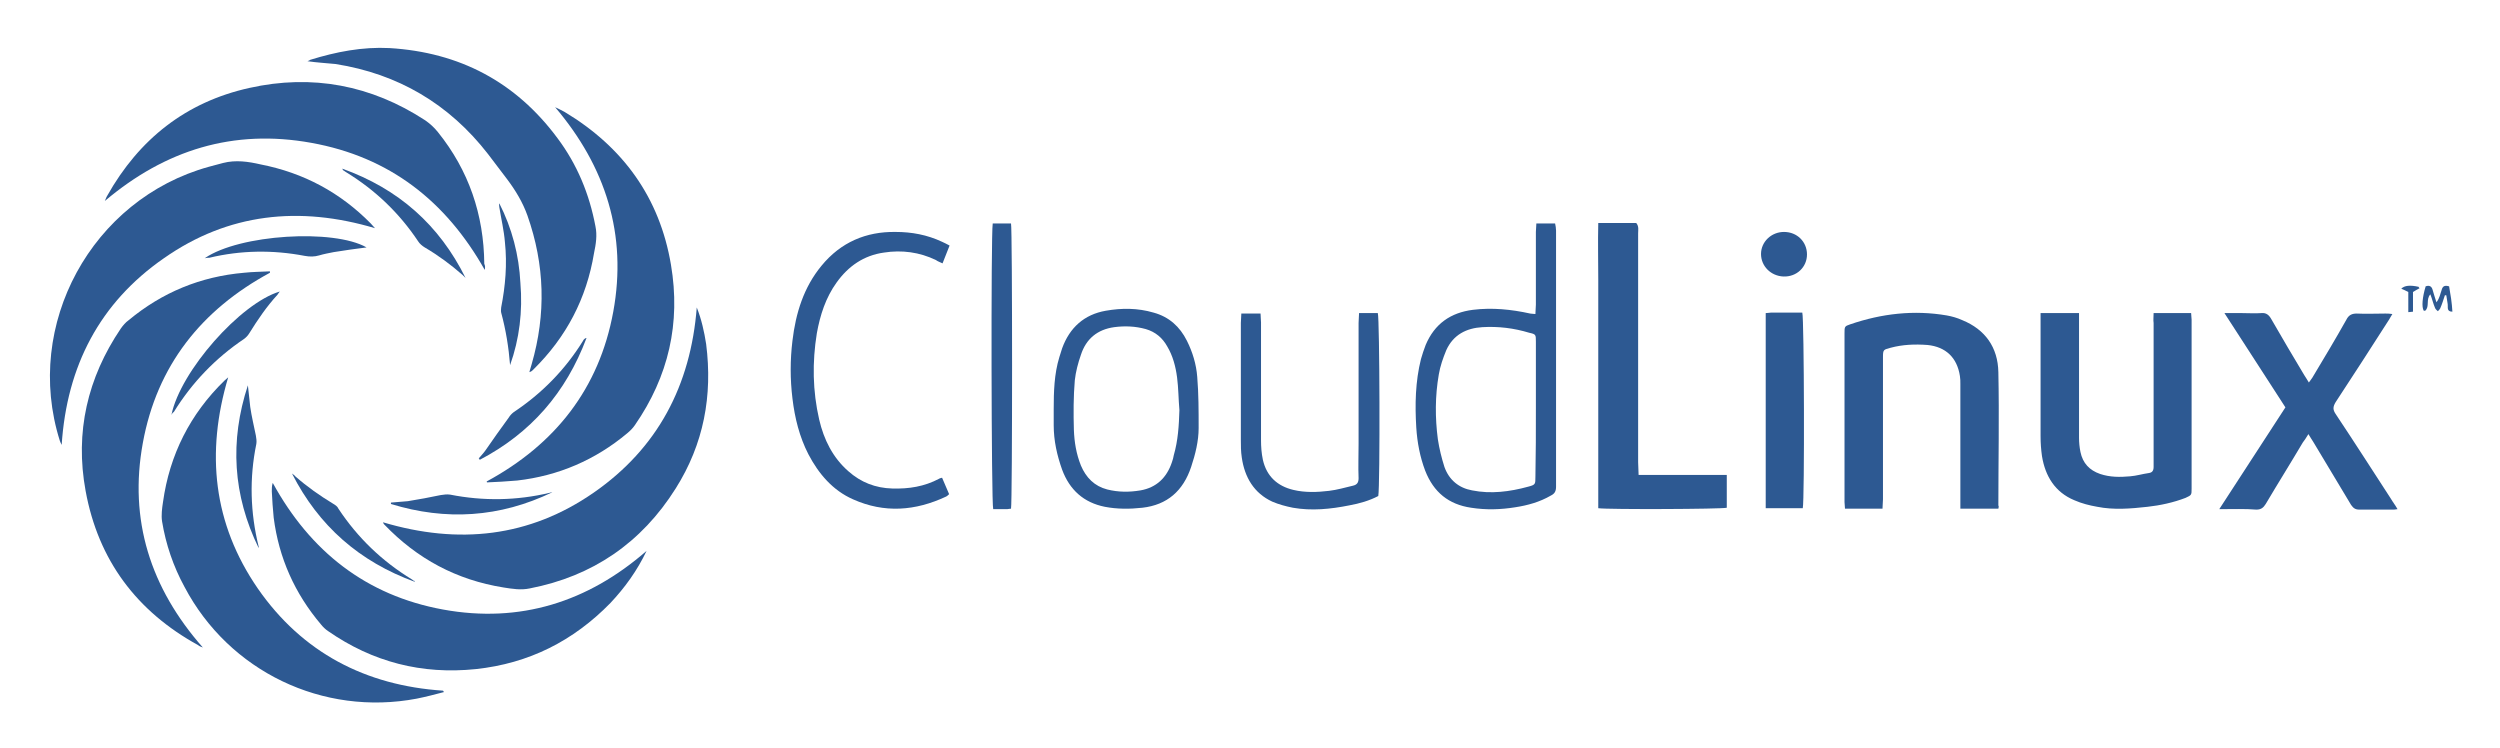 <svg xmlns="http://www.w3.org/2000/svg" role="img" viewBox="11.25 241.25 533.00 159.50"><title>CloudLinux logo</title><style>svg {enable-background:new 0 0 652 652}</style><style id="style87" type="text/css">.st0{fill:#2d5992}</style><g id="g151"><path id="path89" d="M437.3 349.7h-8.1v-26.6c0-.6 0-1.1-.1-1.7-.6-3.9-3-6.2-6.9-6.6-2.7-.2-5.3-.1-7.9.6-1.5.4-1.6.4-1.6 2v30.3c0 .6-.1 1.3-.1 2h-8c0-.5-.1-.9-.1-1.4v-36c0-1.4 0-1.5 1.2-1.9 6.7-2.3 13.6-3.1 20.6-1.9 1.1.2 2.2.5 3.3 1 4.9 2 7.6 5.8 7.7 11.1.2 9.5 0 19 0 28.4.1.2.1.4 0 .7" class="st0"/><path id="path91" d="M470.4 308h8c0 .5.1 1 .1 1.4v36c0 1.4 0 1.4-1.3 2-2.6 1-5.4 1.6-8.1 1.9-3.6.4-7.2.7-10.7 0-1.7-.3-3.3-.7-4.9-1.4-4.1-1.7-6.2-5.1-6.9-9.4-.2-1.4-.3-2.8-.3-4.2V308h8.2v26.6c0 1 .1 2 .3 3 .5 2.4 1.9 3.9 4.2 4.7 2.1.7 4.2.7 6.4.5 1.3-.1 2.6-.5 4-.7.7-.1 1-.5 1-1.3v-30.7c-.1-.6 0-1.3 0-2.1" class="st0"/><path id="path93" d="M484.4 349.8c4.8-7.4 9.4-14.5 14.1-21.7-4.3-6.6-8.5-13.2-13-20.1h3.7c1.4 0 2.8.1 4.2 0 1-.1 1.6.4 2.1 1.3 2.3 4 4.6 7.9 7 11.9.3.5.6.9 1 1.6.4-.6.7-.9.9-1.3 2.4-4 4.8-8 7.1-12.1.5-1 1.2-1.3 2.2-1.3 2 .1 4.1 0 6.1 0 .4 0 .9 0 1.5.1-.4.6-.6 1.1-.9 1.5-3.7 5.8-7.4 11.5-11.2 17.3-.6 1-.6 1.6 0 2.5 4 6 7.9 12.1 11.8 18.1.4.7.9 1.3 1.4 2.2-.5.1-.8.1-1.1.1h-7c-.9 0-1.3-.3-1.8-1l-8.1-13.5c-.3-.5-.6-.9-1-1.6-.5.8-.8 1.3-1.2 1.8-2.6 4.4-5.3 8.7-7.9 13.1-.5.8-1 1.2-2 1.2-2.3-.2-4.9-.1-7.9-.1" class="st0"/><path id="path95" d="M352 288.8h8.1c.6.7.4 1.5.4 2.2v48.8c0 .9.1 1.7.1 2.7h18.8v7c-1.1.3-25.2.4-27.4.1v-48.8c0-3.9-.1-7.9 0-12" class="st0"/><path id="path101" d="M338.6 308.2c0-.7.1-1.4.1-2v-15.5c0-.6.1-1.2.1-1.8h4c.1.5.2 1 .2 1.5V345c0 1-.3 1.5-1.1 1.9-2.4 1.4-5 2.1-7.6 2.5-3.1.5-6.2.6-9.4.1-4.8-.7-8-3.3-9.8-7.9-1.1-2.9-1.7-6-1.9-9.2-.3-4.9-.2-9.8 1-14.6.3-1 .6-2 1-3 1.9-4.5 5.3-6.9 10.1-7.5 4.1-.5 8.1-.1 12.2.8.3 0 .6.1 1.1.1m.1 20.3v-14.4c0-1.5 0-1.6-1.4-1.9-3.3-1-6.6-1.4-10-1.2-3.4.2-6.2 1.6-7.7 4.9-.7 1.7-1.3 3.4-1.6 5.2-.8 4.6-.8 9.2-.2 13.8.3 2 .8 4 1.4 5.9 1 2.8 3.1 4.5 5.9 5 4 .8 8 .3 12-.8 1.5-.4 1.5-.5 1.5-2.1.1-4.9.1-9.7.1-14.4" class="st0"/><path id="path103" d="M235.9 328.5c0-3.7.1-7.5 1.2-11.1.2-.6.4-1.3.6-1.9 1.6-4.4 4.7-7.2 9.3-8 3.4-.6 6.8-.6 10.2.4 3.3.9 5.6 3 7.1 6 1.2 2.4 2 5 2.2 7.7.3 3.6.3 7.3.3 10.9 0 2.8-.7 5.6-1.6 8.3-1.7 5.1-5.1 8.1-10.4 8.7-2.7.3-5.4.3-8-.2-4.5-.9-7.5-3.6-9.1-7.9-1.1-3.1-1.8-6.2-1.8-9.5v-3.4m26.8.2c-.2-2.3-.2-4.7-.5-7s-.9-4.6-2.1-6.6c-1-1.8-2.5-3.1-4.6-3.7-2.2-.6-4.4-.7-6.7-.4-3.6.5-6 2.5-7.1 5.9-.6 1.7-1.1 3.6-1.3 5.4-.3 3.5-.3 7.1-.2 10.6.1 2.6.5 5.1 1.5 7.6 1.1 2.6 2.9 4.4 5.6 5.1 2.4.6 4.7.6 7.1.2 3.4-.6 5.6-2.7 6.7-6 .2-.5.3-1 .4-1.5.9-3.1 1.1-6.3 1.2-9.6" class="st0"/><path id="path105" d="M212.1 343.1c.5 1.2 1 2.3 1.5 3.5-.2.2-.4.4-.6.5-6.6 3.1-13.2 3.6-19.9.6-4.3-1.9-7.3-5.4-9.5-9.6-1.9-3.7-2.9-7.7-3.4-11.9-.5-4.1-.5-8.2 0-12.3.7-5.9 2.4-11.4 6.2-16 4.1-5 9.5-7.3 15.8-7.2 3.4 0 6.7.6 9.9 2.1.5.2 1 .5 1.6.8-.5 1.3-1 2.5-1.5 3.8-.6-.3-1-.4-1.4-.7-3.5-1.7-7.3-2.2-11.1-1.6-4.3.6-7.6 2.9-10.1 6.4-2.3 3.2-3.5 6.9-4.2 10.8-1 6.2-.9 12.3.5 18.4 1 4.3 2.9 8.1 6.2 11 2.7 2.4 5.8 3.6 9.4 3.7 3.5.1 6.8-.4 10-2.1.1-.1.3-.1.6-.2" class="st0"/><path id="path107" d="M301 308h4c.4 1.1.5 36.8.1 39-1.9 1-4 1.6-6.2 2-4 .8-8 1.2-12 .5-1.5-.3-3-.7-4.4-1.3-3.9-1.8-5.9-5.2-6.5-9.4-.2-1.3-.2-2.5-.2-3.8v-24.9c0-.6.1-1.3.1-2h4.1c0 .7.1 1.3.1 1.9v25.1c0 1.4.1 2.8.4 4.2.8 3.5 3.1 5.6 6.5 6.4 2.5.6 5.1.5 7.6.2 1.7-.2 3.4-.7 5.1-1.1.9-.2 1.2-.7 1.2-1.6-.1-2.4 0-4.9 0-7.3v-25.8c0-.7.1-1.4.1-2.1" class="st0"/><path id="path109" d="M387.7 308c.5 0 .8-.1 1.1-.1h6.7c.4 1.2.5 40 .1 41.7h-7.9z" class="st0"/><path id="path111" d="M226.8 349.7c-.3 0-.6.1-.8.1h-3c-.4-1.1-.5-58.8-.1-60.9h3.9c.3 1.2.3 59.4 0 60.8" class="st0"/><path id="path113" d="M396.5 295.5c0 2.7-2.2 4.8-5 4.7-2.7-.1-4.8-2.2-4.8-4.8 0-2.6 2.2-4.7 4.9-4.7 2.8 0 4.9 2.1 4.9 4.8" class="st0"/><path id="path115" d="M528.4 302.3c.8-.3 1.3 0 1.5.8.2.8.5 1.6.8 2.6.7-.9.8-1.8 1.1-2.6.2-.8.6-1.1 1.6-.8.3 1.7.6 3.5.7 5.4-1.3 0-.9-1-1-1.6-.1-.6-.2-1.3-.3-1.9h-.3c-.3.9-.6 1.9-1 2.8-.1.2-.3.4-.5.6-.2-.2-.5-.4-.6-.7-.4-.9-.6-1.9-1-2.9-1 1.1-.1 2.6-1.1 3.5h-.3c-.5-.8-.3-2.9.4-5.2" class="st0"/><path id="path117" d="M527.1 302.7c-.4.2-.9.5-1.4.8v4.2c-.3 0-.6.1-1 .1v-4.3c-.6-.3-1-.5-1.5-.7.7-.7 1.9-.8 3.7-.4 0 .1.1.2.2.3" class="st0"/><path id="path119" d="M76.8 254.3c.3-.1.5-.2.6-.3 5.5-1.7 11.1-2.8 16.9-2.5 14.9.9 26.9 7.2 35.8 19.2 4.2 5.6 6.8 11.9 8.1 18.8.4 1.9.1 3.8-.3 5.7-1.6 9.7-5.9 17.9-12.9 24.8-.2.2-.4.4-.6.5-.1 0-.2 0-.3.1.2-.6.3-1.1.5-1.7 3.1-10.7 2.8-21.2-.9-31.7-1-2.8-2.5-5.3-4.3-7.7-1.4-1.8-2.7-3.6-4.1-5.4-8.3-10.7-19.2-17.1-32.5-19.2-2-.2-3.9-.3-6-.6" class="st0"/><path id="path121" d="M114.6 298.8c-8.3-14.7-20.3-24.1-37-27.1-16.6-3-31.1 1.5-44 12.4.2-.4.3-.8.5-1.1 6.8-12.1 16.8-20 30.3-23 13.4-3 26-.6 37.5 6.9 1 .7 1.9 1.5 2.7 2.5 6.6 8.2 9.8 17.6 9.9 28.1.2.4.2.8.1 1.3" class="st0"/><path id="path123" d="M68.8 299.4c-14.6 7.9-24.1 19.8-27.1 36.3-3 16.4 1.6 30.9 12.8 43.6-.5-.2-.8-.3-1-.5-13.1-7.2-21.3-18.1-24-32.9-2.3-12.5.4-24.1 7.5-34.6.5-.7 1-1.3 1.7-1.8 7.1-5.9 15.3-9.3 24.6-10.1 1.8-.2 3.6-.2 5.5-.3z" class="st0"/><path id="path125" d="M149.1 358.7c-2 4.2-4.6 7.8-7.7 11.1-7.9 8.1-17.4 12.9-28.7 14.1-11.5 1.2-22-1.5-31.5-8.1-.6-.4-1.1-.9-1.5-1.4-5.6-6.6-9-14.2-10.1-22.8-.2-1.9-.3-3.7-.4-5.6 0-.6 0-1.2.2-1.8 8 14.6 19.9 24 36.3 27s30.9-1.6 43.4-12.5" class="st0"/><path id="path127" d="M91.2 289.9c-16.1-4.8-31.3-3.2-45 6.4-13.7 9.5-20.7 23-21.8 39.8-.2-.4-.3-.6-.4-.9-7.8-24.7 6.8-51.5 31.8-58.4 1-.3 2-.5 3-.8 2.7-.7 5.4-.3 8 .3 9.2 1.8 17 6 23.5 12.6.3.3.5.6.9 1" class="st0"/><path id="path129" d="M105.9 388.8c-1.9.5-3.8 1-5.8 1.4-20 3.8-40-5.8-49.5-23.8-2.4-4.4-4-9.1-4.8-14-.2-1.3 0-2.8.2-4.1 1.4-10.1 5.8-18.8 13.1-25.9.2-.2.5-.4.8-.7-4.8 16.1-3.2 31.2 6.3 45 9.5 13.7 23 20.7 39.5 21.8.1.1.1.2.2.3" class="st0"/><path id="path131" d="M115 343.9c14.6-7.9 24-19.8 27-36.2 3-16.4-1.6-30.9-12.4-43.6.7.3 1.4.7 2 1 12.5 7.5 20.3 18.3 22.7 32.6 2.1 12.4-.5 23.8-7.7 34.2-.4.6-1 1.2-1.6 1.7-6.8 5.7-14.7 9.1-23.5 10.1-2.2.2-4.3.3-6.5.4.1 0 .1-.1 0-.2" class="st0"/><path id="path133" d="M159.8 306.8c1 2.5 1.6 5.2 2 7.8 1.4 11-.5 21.3-6.5 30.8-7.3 11.6-17.7 18.7-31.1 21.3-1.9.4-3.7.1-5.6-.2-10-1.6-18.4-6.1-25.4-13.4-.1-.1-.2-.2-.3-.5 16.1 4.8 31.2 3.2 44.9-6.3s20.7-22.9 22-39.5" class="st0"/><path id="path135" d="M110.5 300.5l-.6-.6c-2.5-2.2-5.2-4.2-8.1-5.9-.5-.3-1.1-.8-1.4-1.3-4-6-9.1-10.9-15.3-14.7-.2-.1-.4-.3-.6-.4-.1 0-.1-.1-.3-.4 12 4.3 20.7 12 26.3 23.3" class="st0"/><path id="path137" d="M47.8 329.7c1.9-9.3 14.7-23.8 23.1-26.3-.2.3-.4.5-.5.7-2.3 2.5-4.2 5.3-6 8.2-.3.5-.7.9-1.1 1.2-6.1 4.1-11.1 9.3-15 15.6-.2.1-.3.2-.5.6" class="st0"/><path id="path139" d="M54.9 296.3c7.4-5.1 27.5-6.3 34.5-2.3-2.3.3-4.6.6-7 1-1 .2-2.1.4-3.1.7-1 .3-2 .3-3.1.1-6.8-1.3-13.6-1.2-20.3.4-.2 0-.5 0-1 .1" class="st0"/><path id="path141" d="M66.4 358.1c-5.5-11.3-6.2-22.8-2.3-34.7.2 1.5.3 3.1.5 4.6.3 2.1.8 4.1 1.2 6.1.1.6.2 1.2.1 1.8-1.5 7.3-1.3 14.6.5 21.9v.3" class="st0"/><path id="path143" d="M99.7 365.3c-11.8-4.3-20.5-11.9-26.2-23.1.2.2.5.3.7.6 2.5 2.2 5.2 4.1 8 5.8.5.3 1 .6 1.2 1.1 4.1 6.2 9.3 11.2 15.7 15.1.1.1.3.2.4.3.1-.1.1 0 .2.2" class="st0"/><path id="path145" d="M113.3 339c.5-.6 1.1-1.2 1.5-1.8 1.6-2.3 3.2-4.6 4.9-6.9.3-.5.7-.9 1.1-1.2 6-4 10.9-9 14.7-15.1.1-.2.2-.4.4-.5 0-.1.1-.1.4-.2-4.4 11.7-11.9 20.3-22.8 26 0-.2-.1-.3-.2-.3" class="st0"/><path id="path147" d="M120 319.1c-.3-3.8-.9-7.5-1.9-11.2-.1-.4 0-.8 0-1.1.9-4.6 1.3-9.2.8-13.9-.2-2.5-.8-5-1.2-7.5 0-.3-.1-.5 0-.8 2.7 5.3 4.2 11 4.5 17 .5 6-.2 11.9-2.2 17.5" class="st0"/><path id="path149" d="M129 346.2c-11.2 5.4-22.7 6.1-34.4 2.5v-.3l3.6-.3c2.4-.4 4.7-.8 7-1.3.7-.1 1.3-.2 2-.1 7.1 1.4 14.2 1.3 21.3-.4.2-.1.4-.1.5-.1" class="st0"/></g></svg>